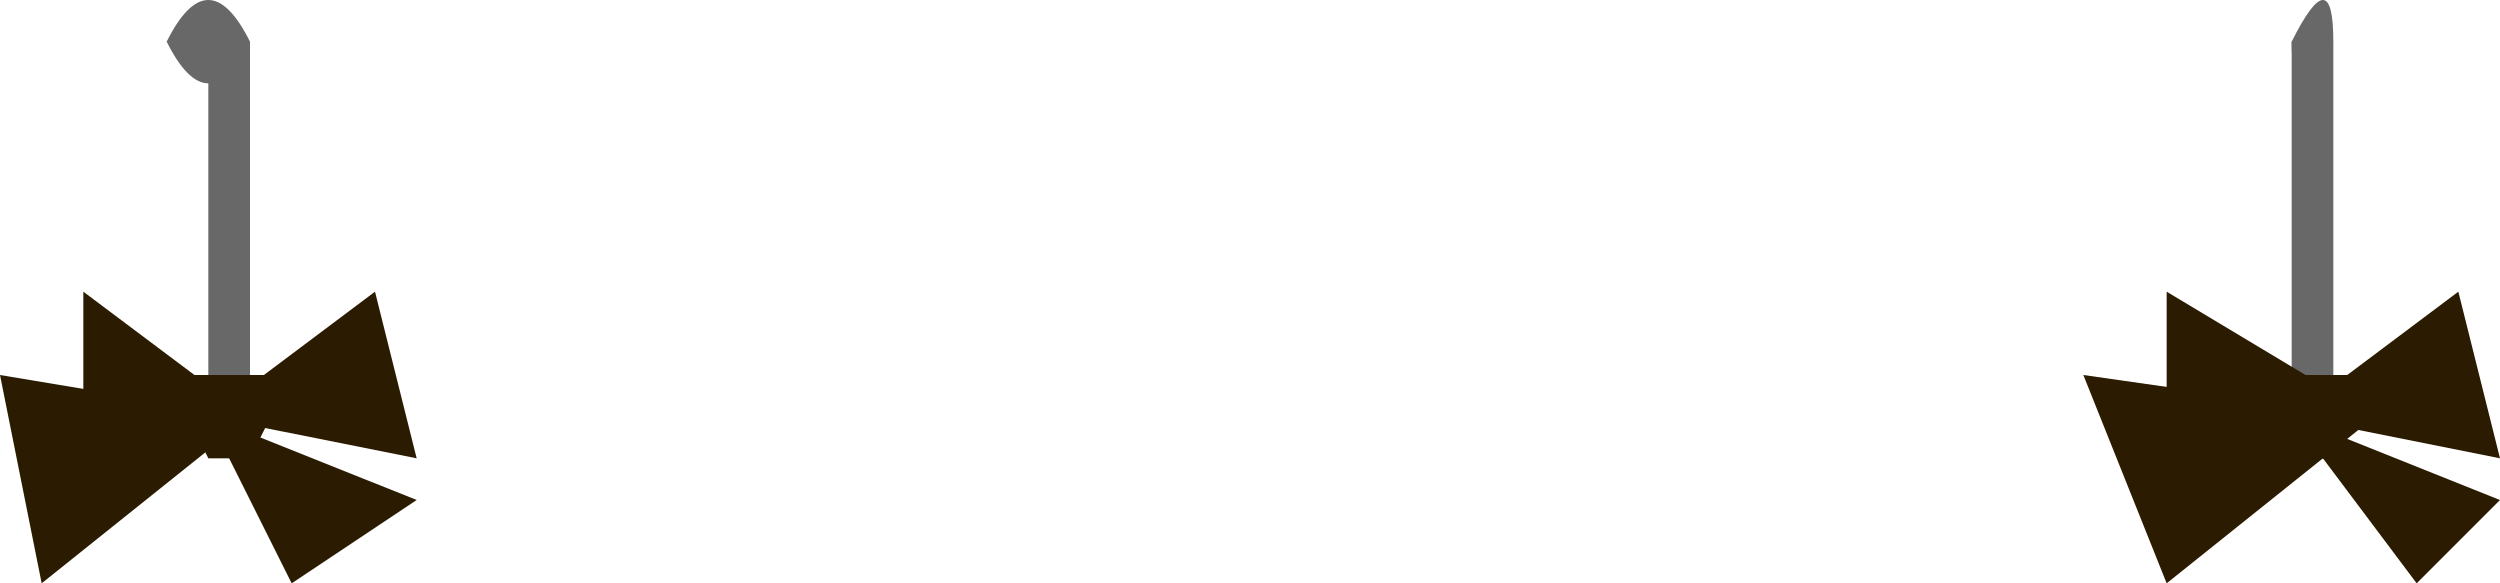 <?xml version="1.0" encoding="UTF-8" standalone="no"?>
<svg xmlns:xlink="http://www.w3.org/1999/xlink" height="0.7px" width="3.0px" xmlns="http://www.w3.org/2000/svg">
  <g transform="matrix(1.0, 0.0, 0.0, 1.0, 1.5, 0.35)">
    <path d="M-1.25 -0.3 L-1.2 -0.3 -1.2 0.15 -1.25 0.15 -1.25 -0.3" fill="#686868" fill-rule="evenodd" stroke="none"/>
    <path d="M-1.2 -0.3 Q-1.25 -0.2 -1.3 -0.3 -1.25 -0.4 -1.2 -0.3" fill="#686868" fill-rule="evenodd" stroke="none"/>
    <path d="M-1.2 0.15 L-1.45 0.35 -1.5 0.1 -1.2 0.15" fill="#2b1b00" fill-rule="evenodd" stroke="none"/>
    <path d="M-1.2 0.15 L-1.4 0.2 -1.4 0.0 -1.2 0.15" fill="#2b1b00" fill-rule="evenodd" stroke="none"/>
    <path d="M-1.25 0.15 L-1.05 0.0 -1.0 0.2 -1.25 0.15" fill="#2b1b00" fill-rule="evenodd" stroke="none"/>
    <path d="M-1.25 0.15 L-1.0 0.25 -1.15 0.35 -1.25 0.15" fill="#2b1b00" fill-rule="evenodd" stroke="none"/>
    <path d="M-1.15 0.1 L-1.2 0.2 -1.25 0.2 -1.3 0.1 -1.15 0.1" fill="#2b1b00" fill-rule="evenodd" stroke="none"/>
    <path d="M1.25 -0.3 L1.3 -0.3 1.3 0.15 1.25 0.15 1.25 -0.3" fill="#686868" fill-rule="evenodd" stroke="none"/>
    <path d="M1.3 -0.3 Q1.25 -0.2 1.25 -0.3 1.3 -0.4 1.3 -0.3" fill="#686868" fill-rule="evenodd" stroke="none"/>
    <path d="M1.35 0.15 L1.1 0.35 1.0 0.1 1.35 0.15" fill="#2b1b00" fill-rule="evenodd" stroke="none"/>
    <path d="M1.35 0.15 L1.1 0.2 1.1 0.0 1.35 0.15" fill="#2b1b00" fill-rule="evenodd" stroke="none"/>
    <path d="M1.25 0.15 L1.45 0.0 1.5 0.2 1.25 0.15" fill="#2b1b00" fill-rule="evenodd" stroke="none"/>
    <path d="M1.25 0.15 L1.5 0.25 1.4 0.35 1.25 0.15" fill="#2b1b00" fill-rule="evenodd" stroke="none"/>
    <path d="M1.35 0.1 L1.3 0.2 1.25 0.2 1.25 0.1 1.35 0.1" fill="#2b1b00" fill-rule="evenodd" stroke="none"/>
  </g>
</svg>
